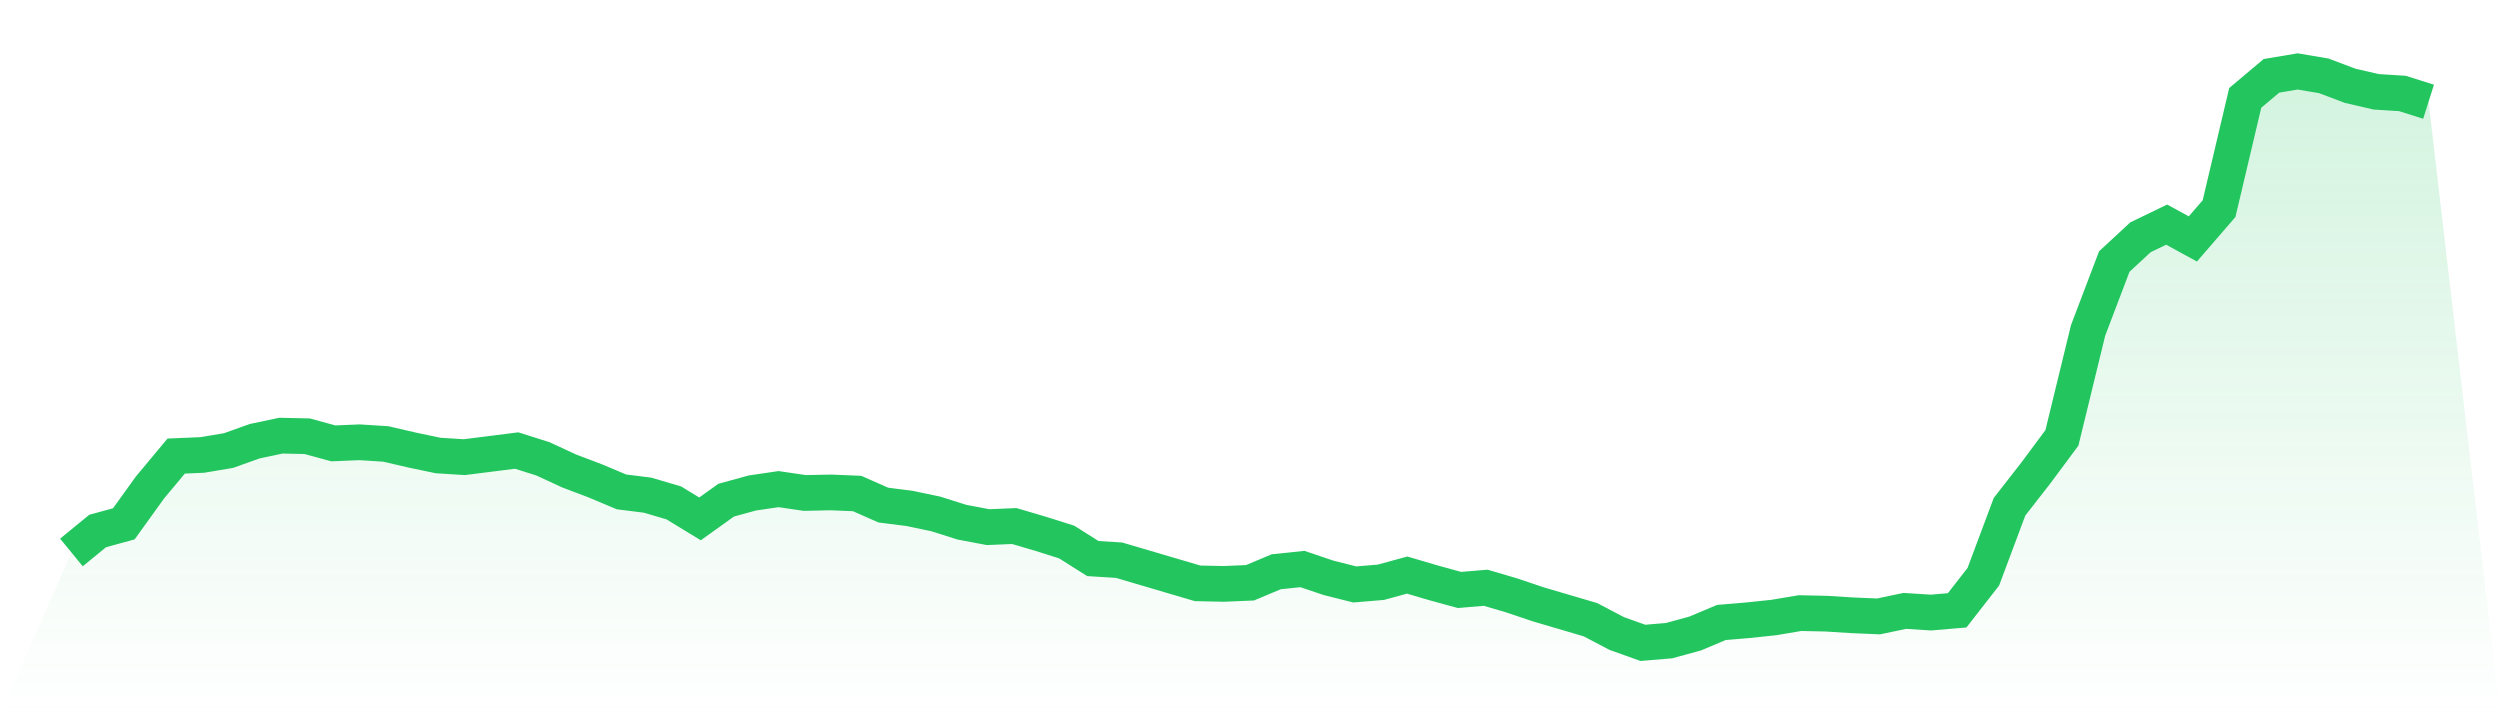 <svg viewBox="0 0 140 40" xmlns="http://www.w3.org/2000/svg">
<defs>
<linearGradient id="gradient" x1="0" x2="0" y1="0" y2="1">
<stop offset="0%" stop-color="#22c55e" stop-opacity="0.2"/>
<stop offset="100%" stop-color="#22c55e" stop-opacity="0"/>
</linearGradient>
</defs>
<path d="M4,30.939 L4,30.939 L5.467,29.736 L6.933,29.335 L8.4,27.298 L9.867,25.539 L11.333,25.477 L12.8,25.23 L14.267,24.706 L15.733,24.397 L17.2,24.428 L18.667,24.829 L20.133,24.768 L21.6,24.86 L23.067,25.2 L24.533,25.508 L26,25.601 L27.467,25.416 L28.933,25.23 L30.4,25.693 L31.867,26.372 L33.333,26.928 L34.8,27.545 L36.267,27.73 L37.733,28.162 L39.2,29.057 L40.667,28.008 L42.133,27.607 L43.6,27.391 L45.067,27.607 L46.533,27.576 L48,27.637 L49.467,28.285 L50.933,28.471 L52.4,28.779 L53.867,29.242 L55.333,29.52 L56.8,29.458 L58.267,29.89 L59.733,30.353 L61.2,31.279 L62.667,31.371 L64.133,31.803 L65.6,32.235 L67.067,32.667 L68.533,32.698 L70,32.636 L71.467,32.019 L72.933,31.865 L74.4,32.359 L75.867,32.729 L77.333,32.606 L78.8,32.204 L80.267,32.636 L81.733,33.038 L83.2,32.914 L84.667,33.346 L86.133,33.84 L87.6,34.272 L89.067,34.704 L90.533,35.475 L92,36 L93.467,35.877 L94.933,35.475 L96.4,34.858 L97.867,34.735 L99.333,34.581 L100.8,34.334 L102.267,34.365 L103.733,34.457 L105.2,34.519 L106.667,34.21 L108.133,34.303 L109.6,34.179 L111.067,32.297 L112.533,28.378 L114,26.496 L115.467,24.521 L116.933,18.503 L118.4,14.646 L119.867,13.288 L121.333,12.579 L122.8,13.381 L124.267,11.684 L125.733,5.481 L127.2,4.247 L128.667,4 L130.133,4.247 L131.6,4.802 L133.067,5.142 L134.533,5.234 L136,5.697 L140,40 L0,40 z" fill="url(#gradient)"/>
<path d="M4,30.939 L4,30.939 L5.467,29.736 L6.933,29.335 L8.4,27.298 L9.867,25.539 L11.333,25.477 L12.8,25.23 L14.267,24.706 L15.733,24.397 L17.2,24.428 L18.667,24.829 L20.133,24.768 L21.6,24.86 L23.067,25.2 L24.533,25.508 L26,25.601 L27.467,25.416 L28.933,25.23 L30.4,25.693 L31.867,26.372 L33.333,26.928 L34.8,27.545 L36.267,27.73 L37.733,28.162 L39.2,29.057 L40.667,28.008 L42.133,27.607 L43.6,27.391 L45.067,27.607 L46.533,27.576 L48,27.637 L49.467,28.285 L50.933,28.471 L52.4,28.779 L53.867,29.242 L55.333,29.52 L56.8,29.458 L58.267,29.89 L59.733,30.353 L61.2,31.279 L62.667,31.371 L64.133,31.803 L65.6,32.235 L67.067,32.667 L68.533,32.698 L70,32.636 L71.467,32.019 L72.933,31.865 L74.4,32.359 L75.867,32.729 L77.333,32.606 L78.8,32.204 L80.267,32.636 L81.733,33.038 L83.2,32.914 L84.667,33.346 L86.133,33.84 L87.6,34.272 L89.067,34.704 L90.533,35.475 L92,36 L93.467,35.877 L94.933,35.475 L96.4,34.858 L97.867,34.735 L99.333,34.581 L100.8,34.334 L102.267,34.365 L103.733,34.457 L105.2,34.519 L106.667,34.21 L108.133,34.303 L109.6,34.179 L111.067,32.297 L112.533,28.378 L114,26.496 L115.467,24.521 L116.933,18.503 L118.4,14.646 L119.867,13.288 L121.333,12.579 L122.8,13.381 L124.267,11.684 L125.733,5.481 L127.2,4.247 L128.667,4 L130.133,4.247 L131.6,4.802 L133.067,5.142 L134.533,5.234 L136,5.697" fill="none" stroke="#22c55e" stroke-width="2"/>
</svg>